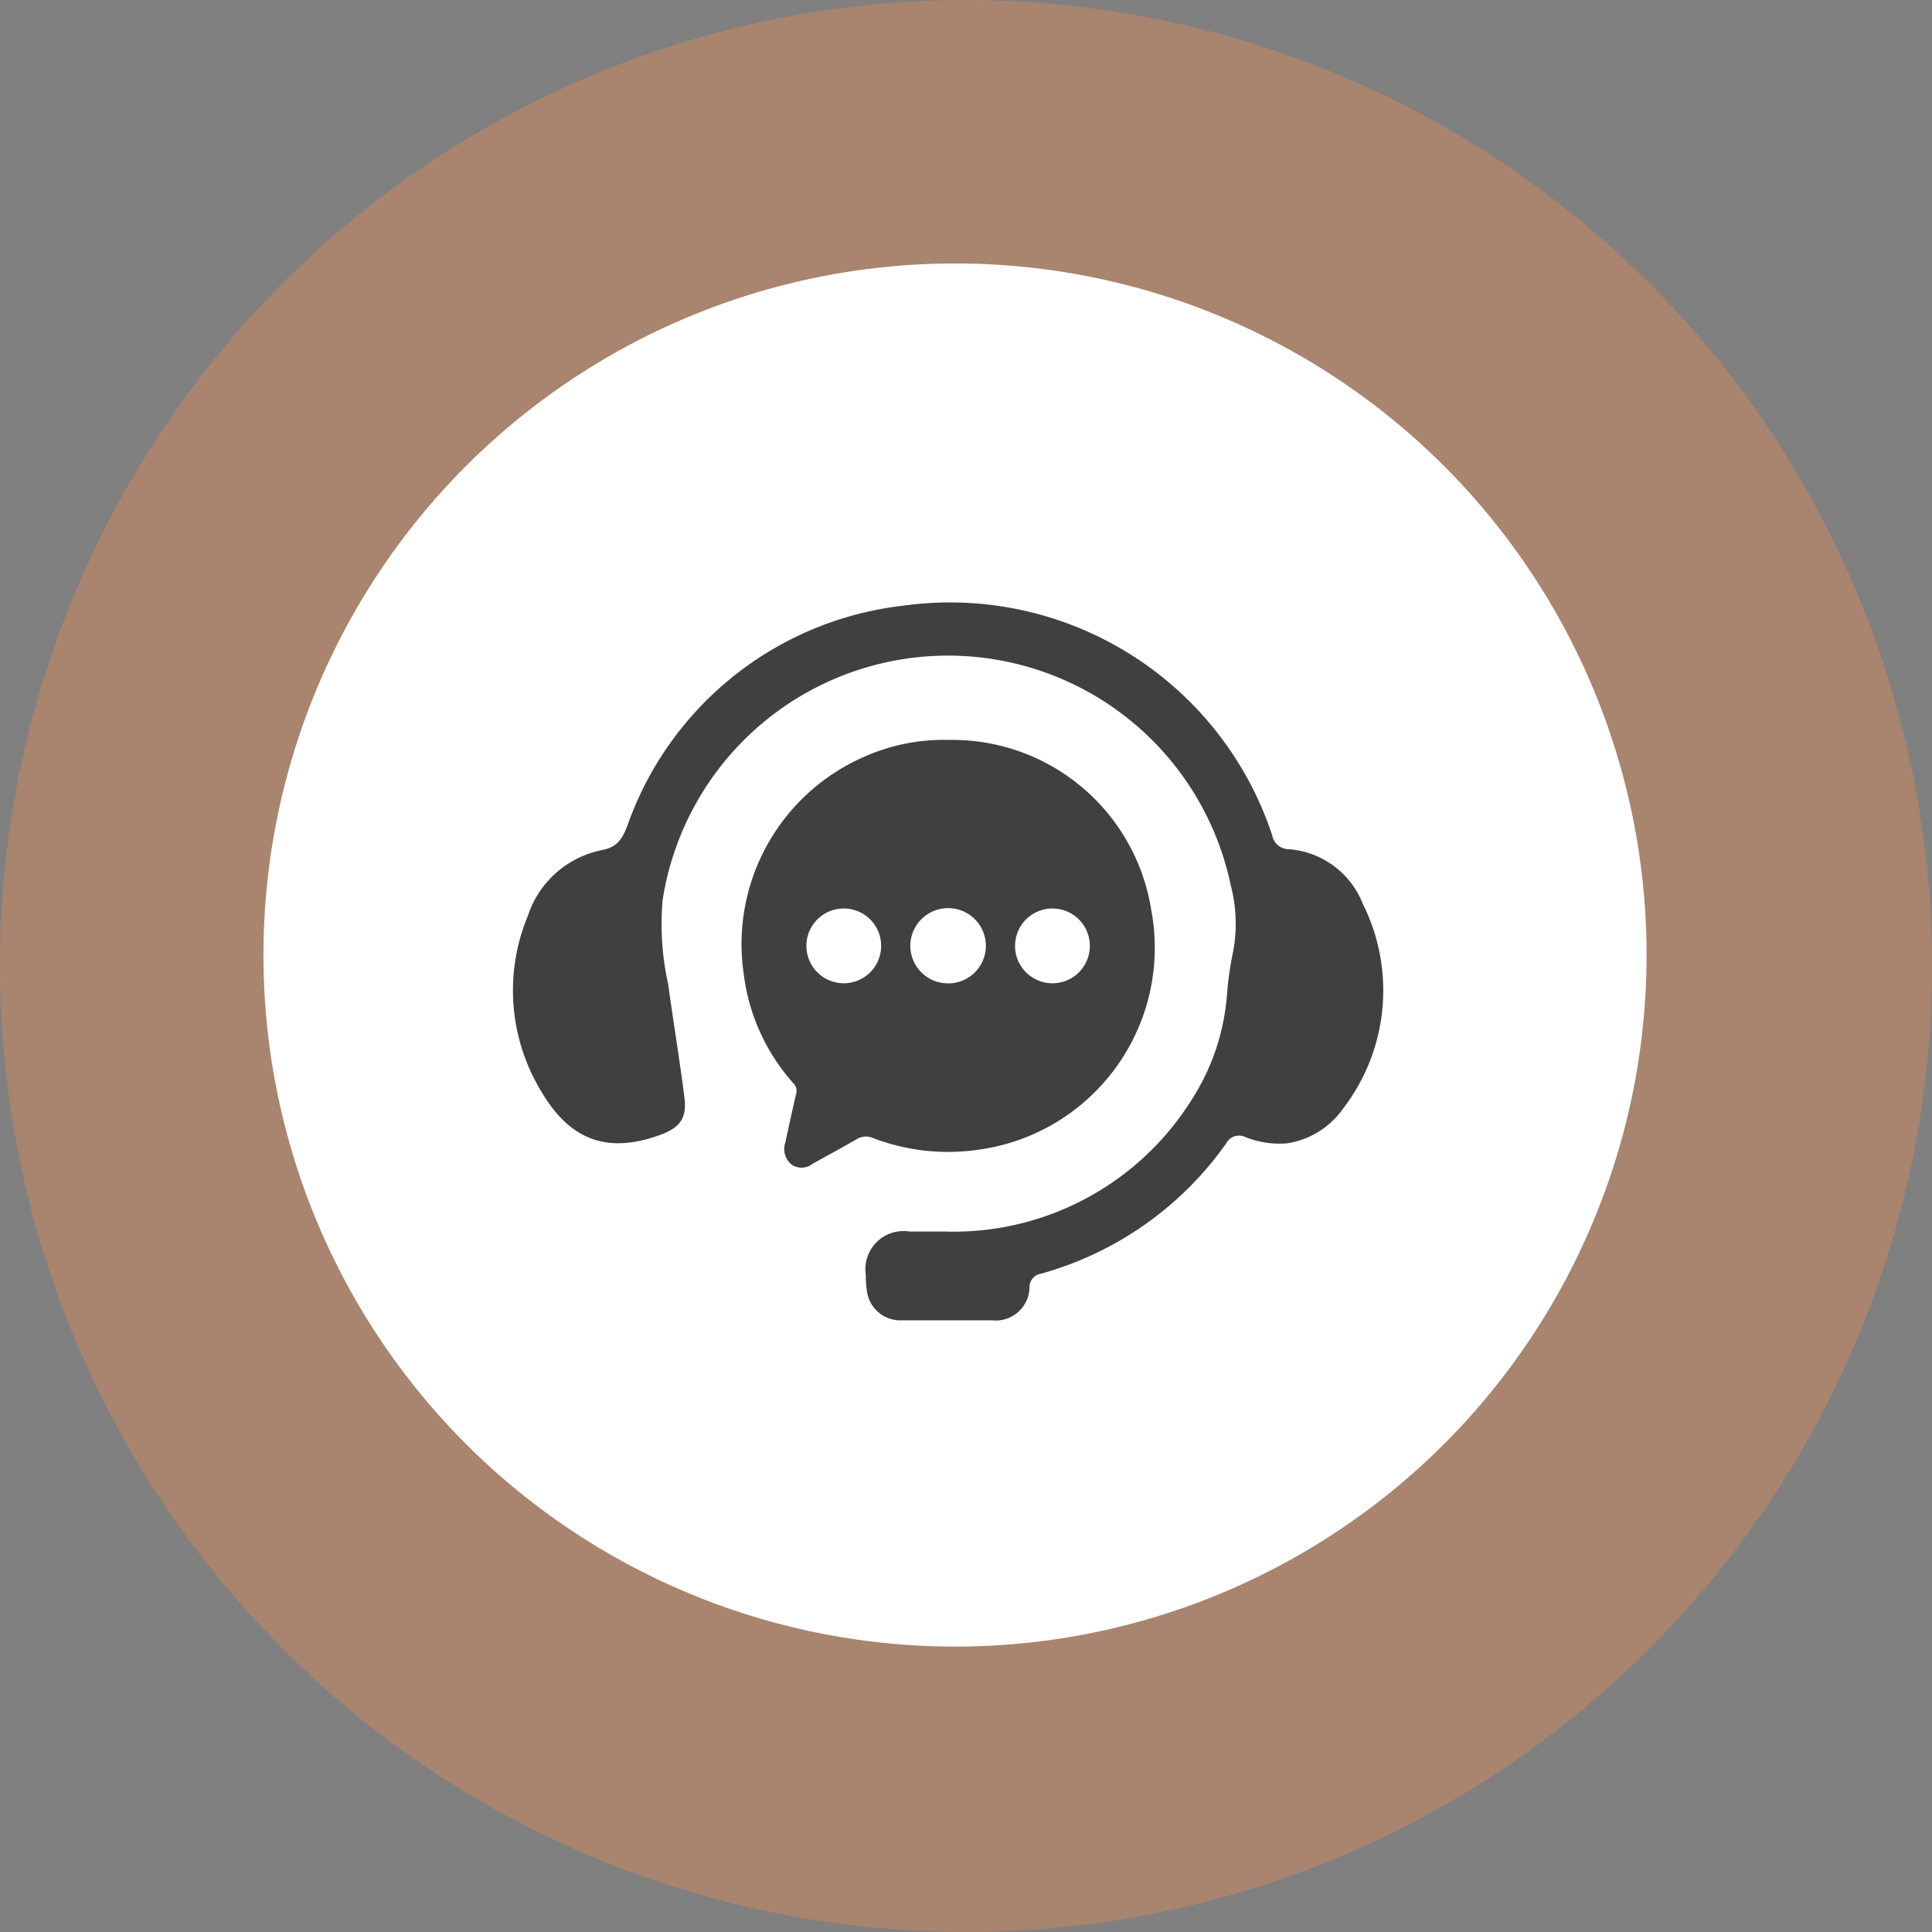 <svg xmlns="http://www.w3.org/2000/svg" xmlns:xlink="http://www.w3.org/1999/xlink" width="88" height="88" viewBox="0 0 88 88">
  <rect x="0" y="0" width="88" height="88" fill="#808080" stroke="none"/>
  <defs>
    <clipPath id="clip-path">
      <rect id="Rectangle_11601" data-name="Rectangle 11601" width="39.633" height="32.71" fill="#404040"/>
    </clipPath>
  </defs>
  <g id="Group_24911" data-name="Group 24911" transform="translate(15994 -14205.371)">
    <circle id="Ellipse_906" data-name="Ellipse 906" cx="44" cy="44" r="44" transform="translate(-15994 14205.371)" fill="#ff8f4e" opacity="0.326"/>
    <circle id="Ellipse_907" data-name="Ellipse 907" cx="31.5" cy="31.5" r="31.5" transform="translate(-15982 14217.371)" fill="#fff"/>
    <g id="Group_24904" data-name="Group 24904" transform="translate(-15970.633 14232.801)">
      <g id="Group_24372" data-name="Group 24372" clip-path="url(#clip-path)">
        <path id="Path_27725" data-name="Path 27725" d="M69.069,35.89a9.172,9.172,0,0,1,9.237,7.731,9.283,9.283,0,0,1-7.871,10.934,9.56,9.56,0,0,1-4.807-.535.8.8,0,0,0-.75.063c-.657.38-1.324.743-1.989,1.109a.806.806,0,0,1-.959.042.91.91,0,0,1-.292-.995c.165-.74.32-1.483.494-2.22a.479.479,0,0,0-.116-.48A9.173,9.173,0,0,1,59.74,46.5a9.306,9.306,0,0,1,5.422-9.811,8.918,8.918,0,0,1,3.907-.8M69.06,46.979a1.713,1.713,0,0,0,1.717-1.711,1.721,1.721,0,1,0-3.442.009,1.712,1.712,0,0,0,1.725,1.7m6.452-1.734a1.7,1.7,0,1,0-3.406.056,1.7,1.7,0,1,0,3.406-.056m-9.506.045a1.7,1.7,0,1,0-3.405-.035,1.7,1.7,0,1,0,3.405.035" transform="translate(-49.238 -29.617)" fill="#404040"/>
        <path id="Path_27726" data-name="Path 27726" d="M19.626,28.664a12.8,12.8,0,0,0,11.284-6,10.28,10.28,0,0,0,1.619-4.9,15.173,15.173,0,0,1,.28-1.894,6.95,6.95,0,0,0-.126-3.017,13.156,13.156,0,0,0-25.868.712A12.559,12.559,0,0,0,7.068,17.4c.235,1.725.523,3.443.741,5.17.119.943-.22,1.375-1.124,1.7-2.506.907-4.165.129-5.416-2.018a8.846,8.846,0,0,1-.593-7.966A4.463,4.463,0,0,1,4.01,11.3c.763-.147.96-.516,1.2-1.123A15.139,15.139,0,0,1,17.78.157,15.457,15.457,0,0,1,34.575,10.6a.773.773,0,0,0,.76.65,3.94,3.94,0,0,1,3.373,2.489,8.831,8.831,0,0,1-.884,9.307,3.83,3.83,0,0,1-2.559,1.6,4.13,4.13,0,0,1-1.92-.29.66.66,0,0,0-.864.3,15.348,15.348,0,0,1-8.426,5.928.621.621,0,0,0-.529.615A1.542,1.542,0,0,1,21.8,32.708q-2.028,0-4.056,0A1.539,1.539,0,0,1,16.11,31.29a4.307,4.307,0,0,1-.04-.651,1.736,1.736,0,0,1,1.987-1.975c.523,0,1.047,0,1.57,0" transform="translate(0 0)" fill="#404040"/>
      </g>
    </g>
  </g>
</svg>
